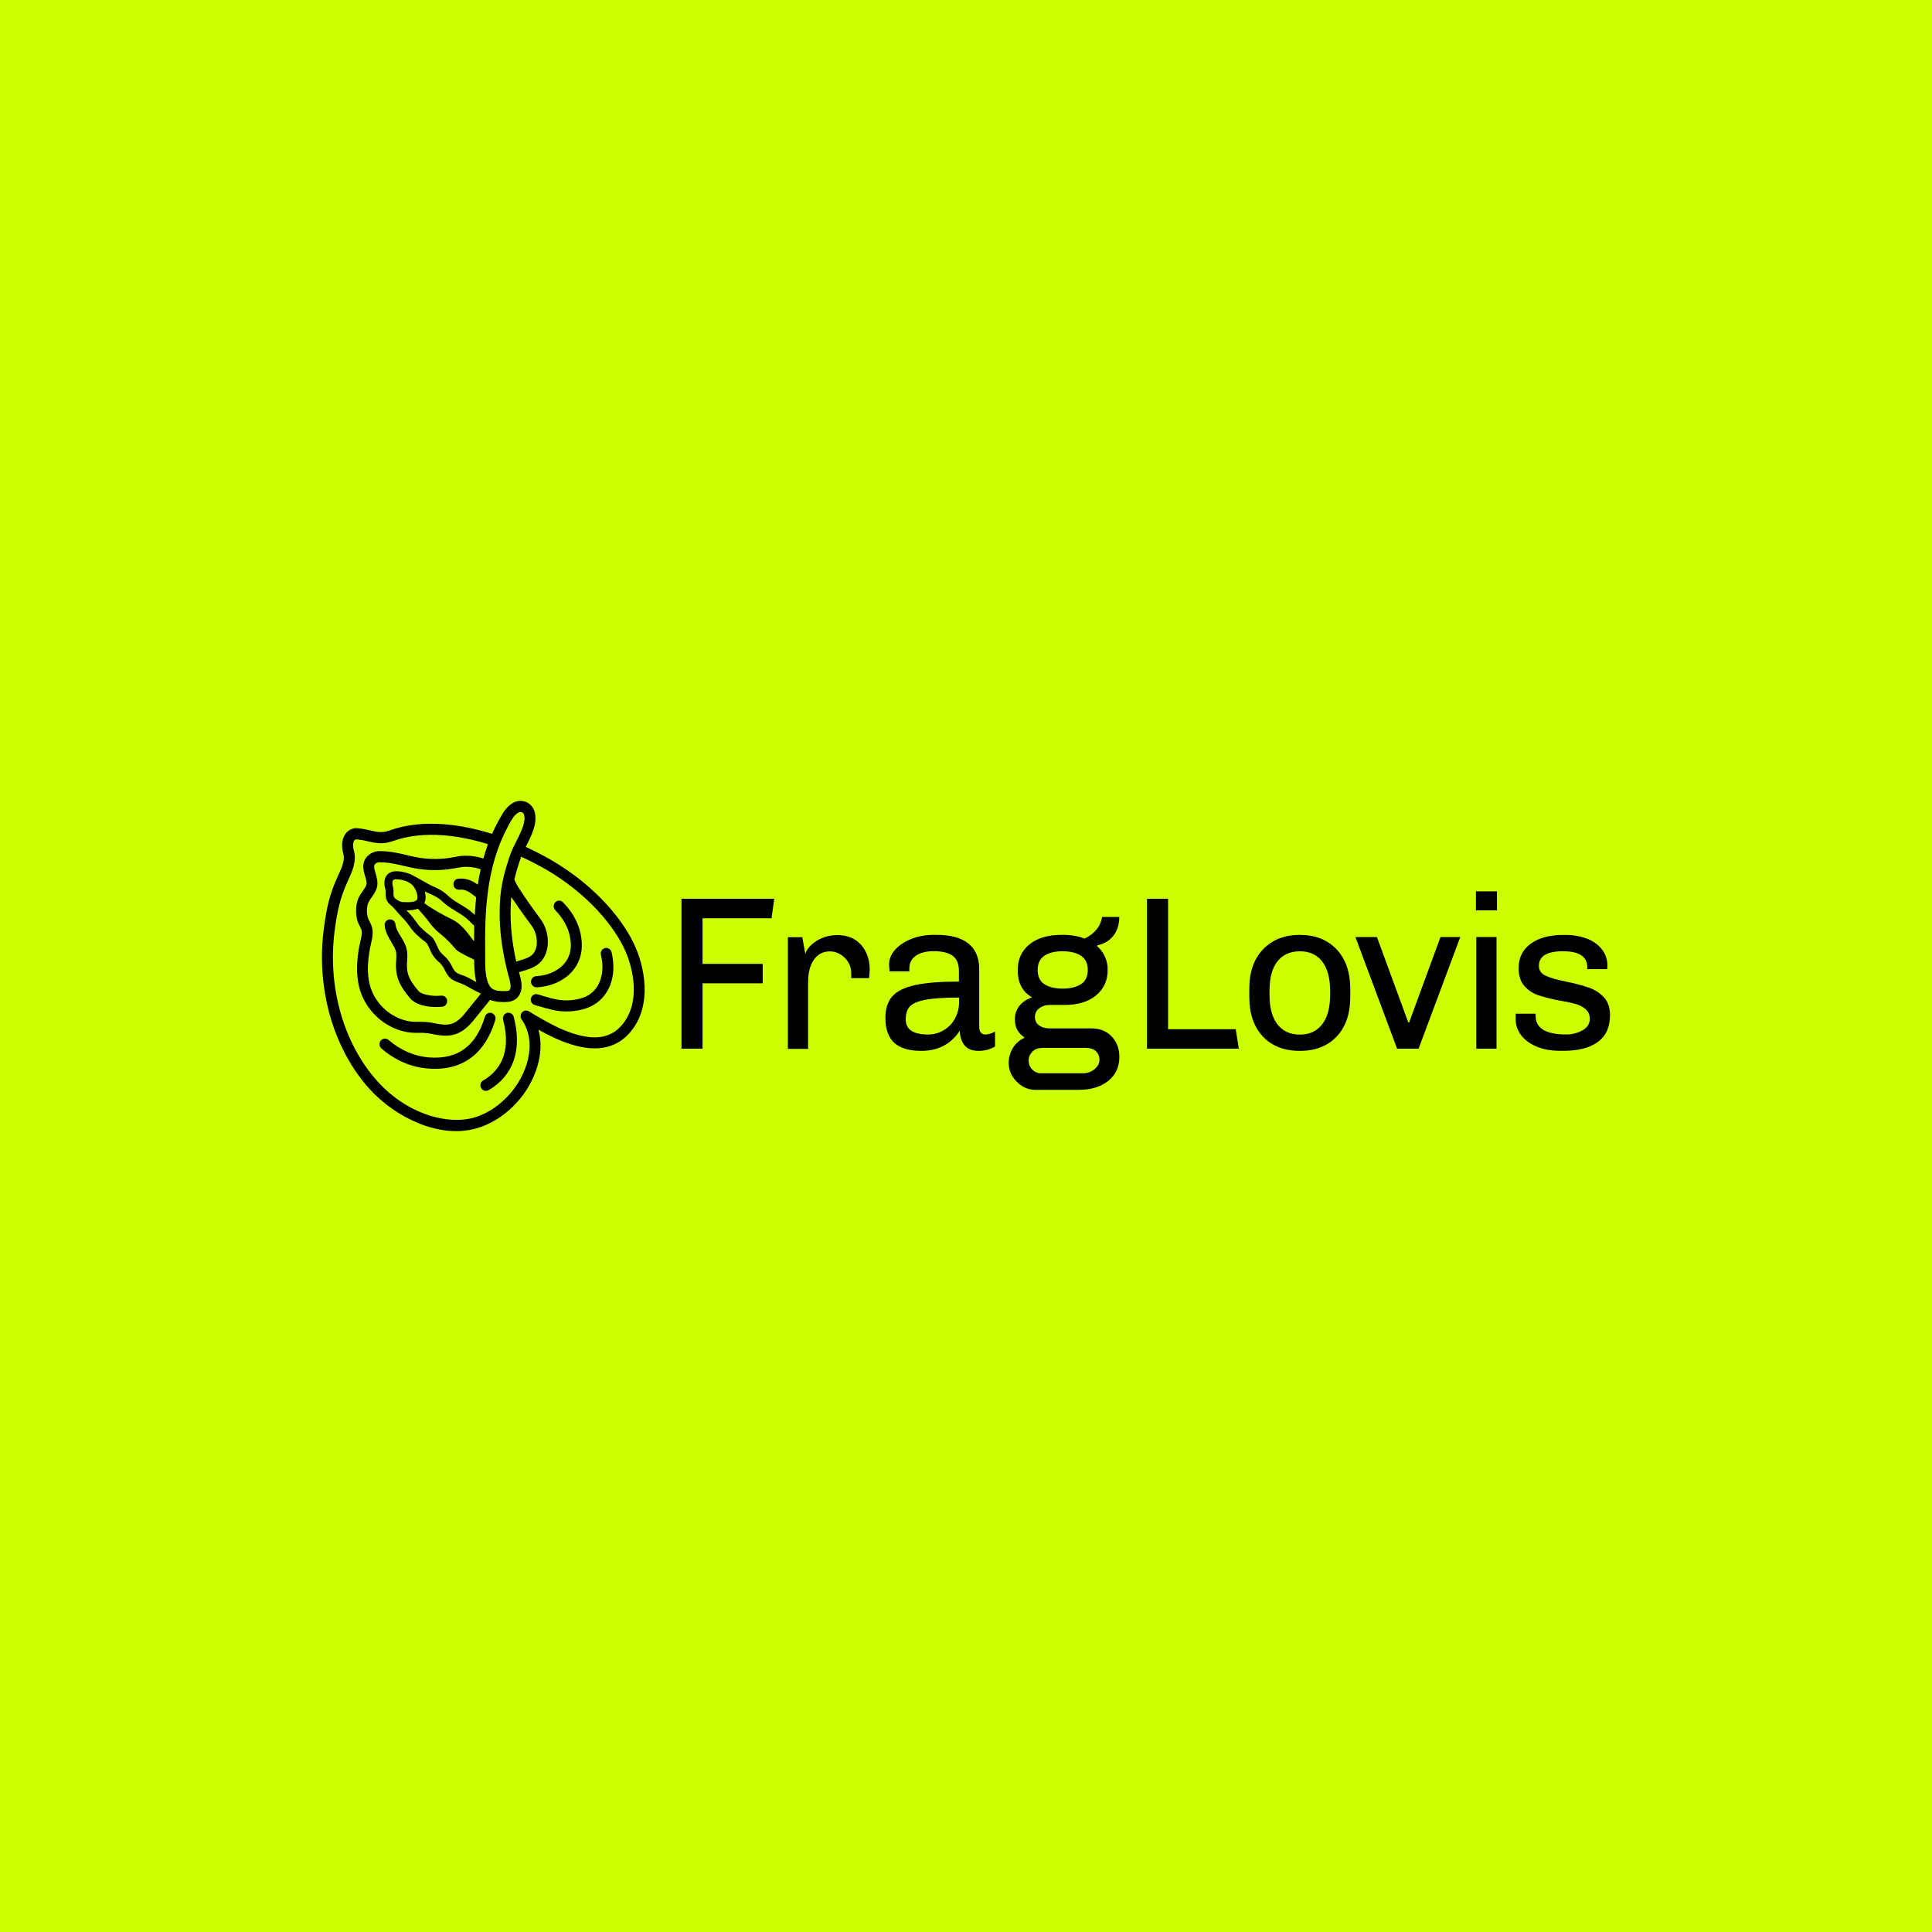 <?xml version="1.0" encoding="UTF-8"?>
<svg xmlns="http://www.w3.org/2000/svg" id="Ebene_1" data-name="Ebene 1" viewBox="0 0 300 300">
  <defs>
    <style>
      .cls-1, .cls-2 {
        stroke-width: 0px;
      }

      .cls-2 {
        fill: #cf0;
      }
    </style>
  </defs>
  <rect class="cls-2" x="0" width="300" height="300"></rect>
  <g>
    <path class="cls-1" d="m100.02,152.11c-.26-2.28-.96-4.49-2.06-6.5-2.65-4.82-7.47-9.39-13.22-12.55-1.01-.55-2.05-1.08-3.1-1.56l.05-.1c.86-1.7,1.84-3.62,1.31-5.41-.1-.33-.27-.64-.5-.89-.23-.25-.52-.45-.84-.58-.34-.13-.7-.19-1.06-.15-.36.03-.71.15-1.01.34-1.02.62-1.58,1.64-2.07,2.55l-.15.27c-.34.62-.66,1.27-.96,1.95-4.36-1.36-10.51-2.48-16-.5-1.1.39-1.92.2-2.96-.04-.62-.16-1.26-.27-1.89-.33-.35-.04-.7.01-1.02.15-.32.14-.61.35-.83.63-.6.74-.75,1.92-.41,3.13.28.98-.13,2-.8,3.44-1.36,2.94-1.8,5.04-2.23,8.37-.57,4.39-.26,8.86.9,13.13,1.22,4.43,3.34,8.44,6.15,11.57,2.18,2.39,4.85,4.25,7.83,5.45,1.95.77,3.86,1.16,5.68,1.16,1.31,0,2.61-.21,3.84-.65.98-.35,1.92-.82,2.8-1.4,1.09-.72,2.08-1.59,2.95-2.58,2.52-2.85,4.27-7.21,3.19-11.12,3.15,1.76,7.22,3.56,10.7,2.66,1.87-.49,3.39-1.71,4.5-3.62,1.07-1.85,1.49-4.21,1.21-6.82Zm-21.17-23.74c.05-.09.1-.19.15-.28.42-.78.82-1.51,1.45-1.89.11-.07.23-.1.35-.1.08,0,.16.02.24.04.08.03.15.08.21.14.06.06.1.14.12.22.33,1.12-.48,2.71-1.19,4.12-.33.62-.63,1.26-.88,1.91-.95,2.65-1.47,4.87-1.63,6.98-.28,3.63.12,7.55,1.2,11.67.04.14.08.28.12.43.21.74.47,1.66.14,2.11-.11.14-.44.2-1,.18-.54-.02-1.06-.05-1.47-.24-.29-.14-.53-.37-.68-.65-.66-1.11-.65-3.1-.64-4.55v-.76c-.02-1.17-.02-2.53.02-3.96h0s0-.02,0-.02c.05-1.53.14-3.15.34-4.78.49-4.1,1.56-7.65,3.16-10.56Zm1,11.57c.85,1.28,1.83,2.61,2.69,3.79l.02.03c.82,1.11,1.04,2.75.52,3.88-.41.88-1.2,1.16-2.47,1.53-.15.04-.3.09-.45.14-.76-3.4-1.03-6.65-.8-9.66,0-.12.02-.25.03-.37.07.11.14.22.21.32.08.11.16.23.24.34Zm17.5,18.12c-.89,1.53-2.02,2.45-3.46,2.83-3.76.98-8.77-2.04-11.77-3.85-.17-.1-.36-.14-.56-.11-.19.03-.37.12-.5.27-.13.15-.21.33-.22.53-.01.2.04.39.15.55,2.54,3.66.83,8.58-1.84,11.6-.76.87-1.64,1.64-2.6,2.28-.76.5-1.58.91-2.44,1.22-3.98,1.42-10.59-.02-15.53-5.51-2.63-2.93-4.63-6.69-5.77-10.87-1.1-4.04-1.39-8.27-.85-12.43.41-3.15.83-5.12,2.09-7.86.64-1.39,1.37-2.97.89-4.66-.21-.73-.1-1.32.09-1.56.05-.06.11-.1.18-.13.07-.03.15-.03.22-.02.56.06,1.11.15,1.65.29,1.15.27,2.35.54,3.9-.02,4.99-1.8,10.69-.8,14.79.47-.26.72-.5,1.46-.71,2.23-.13-.05-.26-.09-.39-.12-.94-.26-2.4-.45-3.67-.19-.33.07-.66.12-.99.18-2.09.34-4.22.24-6.27-.27l-.18-.04c-1.47-.36-3-.72-4.58-.71-.52-.01-1.04.13-1.48.42-1.53,1.05-1.09,2.52-.8,3.5.15.5.28.95.2,1.27-.08.32-.32.66-.57,1.01-.26.34-.49.71-.67,1.1-.39.89-.48,2.07-.24,3.22.1.4.25.79.45,1.15.15.29.28.55.3.78.05.43-.07.94-.2,1.49-.06.25-.12.52-.17.78-.32,1.79-.61,4.15,0,6.51.92,3.49,3.9,6.26,7.43,6.88.61.09,1.22.13,1.84.11.54-.02,1.07.02,1.61.1l.39.07c.7.16,1.42.25,2.14.27.51,0,1.02-.07,1.5-.23,1-.33,1.9-1.01,2.84-2.17.42-.52.83-1.03,1.25-1.55.43-.53.86-1.07,1.3-1.61.65.27,1.34.32,1.98.34.09,0,.19,0,.31,0,.59,0,1.53-.1,2.1-.87.85-1.13.44-2.57.14-3.63-.01-.05-.03-.1-.04-.14.17-.05.34-.1.51-.15,1.3-.38,2.77-.82,3.53-2.45.79-1.7.5-4.03-.7-5.65l-.02-.03c-.85-1.16-1.83-2.48-2.64-3.72l-.24-.37c-.43-.63-.91-1.34-1.16-2.02.28-1.18.63-2.34,1.04-3.48l.02-.06c1.03.47,2.04.98,3.02,1.51,5.48,3.01,10.05,7.34,12.54,11.88.99,1.8,1.62,3.79,1.85,5.84.25,2.24-.1,4.24-.98,5.76Zm-39.5-13.66c-.07-.53-.28-.97-.48-1.35-.13-.23-.23-.47-.3-.72-.16-.8-.11-1.61.13-2.17.14-.28.3-.54.49-.79.31-.44.67-.94.84-1.58.2-.79-.02-1.54-.22-2.21-.32-1.06-.3-1.28.12-1.56.17-.09.36-.14.56-.12,1.37-.01,2.79.33,4.17.66l.18.04c2.27.56,4.62.66,6.92.29.37-.06.73-.12,1.08-.2.79-.16,1.95-.1,2.88.16.14.04.28.09.42.14-.17.77-.32,1.56-.45,2.38-.76-.55-1.7-1.06-3.02-.93-.22.02-.43.14-.57.31-.14.18-.21.4-.19.63.02.23.13.44.31.58.17.14.4.21.62.19.96-.1,1.6.4,2.34.98l.18.14s.05.03.08.05c-.1.93-.17,1.86-.22,2.76l-.15-.15c-.63-.61-1.38-1.07-2.11-1.51-.73-.44-1.38-.84-1.92-1.36-.76-.74-1.74-1.21-2.5-1.52-.22-.09-.84-.45-1.4-.76-.53-.3-1.07-.61-1.43-.79-.16-.1-.33-.18-.51-.26l-.05-.02h-.02c-.6-.25-1.24-.39-1.88-.42-.33-.03-.67.01-.99.12-.8.28-1.19,1.09-1.04,2.15.02.14.05.27.09.41.03.11.05.23.07.34v.3c0,.48-.01,1.08.45,1.61.17.2.37.37.58.52.25.27.55.61.84.94.42.48.79.89.98,1.07.29.3.55.63.79.98.26.38.54.75.86,1.08.53.54,1.1,1.04,1.72,1.49.24.18.48.71.66,1.14.1.25.22.5.35.73.27.44.6.83.98,1.16.3.26.56.56.77.9.06.12.12.23.18.35.27.53.58,1.13,1.2,1.54.36.21.73.38,1.13.51.22.07.44.16.65.26.27.14.54.29.82.44.34.19.68.38,1.04.56.26.12.53.26.79.4-.41.51-.82,1.02-1.22,1.51-.41.52-.83,1.03-1.24,1.54-.72.88-1.37,1.4-2.05,1.62-.85.28-1.8.1-2.8-.09l-.4-.08c-1.27-.23-2.4-.02-3.45-.21-2.88-.51-5.33-2.77-6.08-5.63-.41-1.58-.41-3.34.03-5.75.04-.21.09-.44.15-.68.15-.64.33-1.37.23-2.12Zm3.26-6.14c-.01-.21-.05-.41-.1-.61-.02-.1-.05-.19-.06-.28-.03-.2-.06-.68.21-.78.13-.04.26-.06.39-.05h.13c.5.02.99.13,1.45.31l.45.23c.15.09.29.2.42.32.52.5.9,1.49.82,2.09-.08.61-1.13.64-2.25.58h-.06c-.38-.02-.97-.34-1.27-.69-.14-.16-.14-.37-.14-.77,0-.12,0-.24,0-.36Zm2.11,3.1c.52,0,1.14-.05,1.67-.25.66.71,1.29,1.45,1.87,2.23.46.63,1.01,1.2,1.63,1.68.23.19.46.38.73.63.39.36,1.2,1.18,1.45,1.52.39.54,1.27.98,2.57,1.61l.49.23c0,1.09.04,2.36.34,3.49-.18-.09-.35-.19-.53-.29-.28-.15-.56-.31-.85-.46-.26-.13-.53-.23-.8-.32-.3-.09-.59-.22-.87-.38-.35-.23-.55-.61-.77-1.06-.06-.12-.13-.26-.2-.38-.27-.46-.61-.87-1.01-1.21-.3-.25-.55-.54-.76-.87-.11-.2-.2-.4-.29-.6-.26-.59-.55-1.26-1.07-1.65-.56-.4-1.09-.86-1.57-1.35-.27-.29-.51-.6-.73-.93-.28-.41-.59-.8-.94-1.16-.09-.09-.24-.26-.44-.47h.07Zm2.73-2.97c.2.11.4.22.61.31.66.27,1.5.67,2.11,1.26.64.62,1.4,1.09,2.14,1.54.7.43,1.36.83,1.89,1.34.32.3.63.62.94.92-.02.84-.03,1.65-.03,2.4-.19-.22-.38-.47-.57-.73-.73-.97-1.57-2.06-2.91-2.7-1.07-.51-3.03-1.58-4.24-2.49.09-.19.15-.39.18-.59.05-.42,0-.85-.11-1.26h0Z"></path>
    <path class="cls-1" d="m94.96,147.85c-.06-.22-.19-.41-.39-.53-.19-.12-.42-.15-.64-.1-.22.06-.4.2-.52.39-.12.2-.15.43-.1.65.09.39.16.78.2,1.17.22,2.27-.58,4.94-3.5,5.65-2.35.57-3.8.14-6.01-.53l-.5-.15c-.22-.06-.45-.04-.64.07-.2.11-.34.3-.41.51-.06.22-.04.46.07.66.11.2.29.35.51.41l.5.15c1.55.46,2.87.86,4.43.86.83,0,1.65-.11,2.45-.31,3.28-.8,5.16-3.74,4.79-7.5-.05-.48-.13-.95-.24-1.42Z"></path>
    <path class="cls-1" d="m76.37,157.3c-.21-.07-.45-.04-.65.06-.2.11-.35.29-.42.51-1.39,4.58-4.21,6.65-8.62,6.33-2.3-.17-4.49-1.11-6.35-2.72-.17-.15-.39-.22-.62-.2-.22.02-.43.13-.58.3-.14.17-.22.4-.2.63.02.23.12.44.29.59,2.14,1.86,4.67,2.94,7.33,3.13.33.02.65.04.97.04,2.23,0,4.14-.59,5.69-1.77,1.67-1.27,2.92-3.22,3.7-5.81.06-.22.04-.46-.06-.66-.11-.2-.29-.35-.5-.42Z"></path>
    <path class="cls-1" d="m78.72,157.29c-.22.06-.4.21-.51.4-.11.2-.14.43-.09.65,1.45,5.47-.88,8.15-3.1,9.44-.19.11-.34.3-.39.52-.06.22-.03.46.08.65.07.13.18.24.31.32.13.08.28.12.43.12.15,0,.29-.04.42-.11,3.86-2.25,5.25-6.29,3.9-11.39-.06-.22-.2-.41-.4-.52-.2-.11-.43-.14-.65-.09Z"></path>
    <path class="cls-1" d="m83.3,153.31h.05c2.23-.12,4.25-1.03,5.52-2.49,1.07-1.23,1.58-2.79,1.46-4.52-.15-2.29-1.1-4.31-2.9-6.19-.16-.16-.37-.26-.6-.26-.22,0-.44.08-.6.24-.16.16-.25.38-.26.61,0,.23.08.45.24.61,1.5,1.57,2.3,3.24,2.42,5.11.08,1.27-.27,2.36-1.04,3.25-.97,1.11-2.56,1.82-4.34,1.91-.22.01-.43.12-.58.29-.15.17-.23.39-.22.62.01.22.11.43.27.58.16.15.37.24.58.24Z"></path>
    <path class="cls-1" d="m60.78,146.33c.35.57.66,1.06.74,1.61.04.39.04.77,0,1.16,0,.1-.01.21-.02.31-.15,2.58.85,4,2.17,5.59.76.92,2.16,1.23,3.21,1.33.3.03.6.04.89.04.31,0,.62-.02.93-.05.22-.03.43-.15.56-.33.14-.18.2-.41.17-.64-.03-.23-.14-.43-.32-.57-.18-.14-.4-.2-.62-.18-.48.05-.97.05-1.45,0-.98-.1-1.78-.37-2.07-.73-1.34-1.61-1.88-2.57-1.77-4.37,0-.1.01-.19.02-.29.05-.52.05-1.04-.02-1.56-.14-.89-.57-1.58-.98-2.25-.38-.62-.74-1.2-.81-1.87-.03-.23-.14-.43-.31-.58-.18-.14-.4-.21-.62-.19-.22.03-.43.14-.57.32-.14.18-.21.41-.18.63.11,1.07.62,1.88,1.06,2.6Z"></path>
    <g>
      <path class="cls-1" d="m120.23,139.56l-.43,3.02h-10.71v7.09h9.34v3.02h-9.34v10.15h-3.27v-23.28h14.41Z"></path>
      <path class="cls-1" d="m133.71,146.71c.89,1.03,1.34,2.33,1.34,3.89l-.1,1.29h-2.77v-.74c.01-.64-.16-1.27-.5-1.8-.32-.5-.75-.92-1.27-1.2-.47-.27-1-.42-1.53-.42-1.07,0-1.9.43-2.5,1.29s-.9,2.02-.9,3.5v10.35h-3.14v-17.34h2.24l.47,2.58c.13-.45.43-.91.9-1.36.51-.48,1.11-.86,1.75-1.11.74-.3,1.52-.45,2.31-.44,1.58,0,2.82.51,3.71,1.54Z"></path>
      <path class="cls-1" d="m150.4,146.52c1.1.91,1.65,2.22,1.65,3.94v8.99c0,.41.09.71.27.9.08.09.19.17.3.22.12.05.24.07.36.07.54-.01,1.08-.17,1.53-.48v2.34c-.78.46-1.67.69-2.57.68-.96,0-1.67-.28-2.14-.83-.47-.55-.72-1.32-.77-2.29-1.38,2.08-3.37,3.12-5.97,3.12-1.87,0-3.26-.41-4.19-1.24-.92-.83-1.39-2.13-1.38-3.92,0-1.4.36-2.51,1.07-3.31.71-.8,1.89-1.38,3.53-1.75,1.65-.36,3.91-.54,6.81-.54v-1.6c0-1.16-.33-1.96-1-2.43-.67-.46-1.63-.69-2.9-.69-1.2,0-2.13.24-2.8.71-.67.47-1,1.14-1,2v.41h-3.07c-.05-.37-.07-.74-.07-1.11,0-.79.31-1.54.93-2.24.62-.7,1.47-1.26,2.53-1.68,1.13-.43,2.33-.64,3.53-.63h.3c2.25,0,3.92.45,5.02,1.35Zm-6.77,8.74c-1.19.24-1.99.59-2.39,1.07-.4.47-.6,1.13-.6,1.97,0,1.56,1.17,2.34,3.5,2.34.82,0,1.62-.22,2.34-.63.74-.42,1.35-1.04,1.77-1.78.45-.8.68-1.72.67-2.65v-.68c-2.34,0-4.1.12-5.29.36Z"></path>
      <path class="cls-1" d="m172.9,145.28c-.6.78-1.43,1.28-2.5,1.51l-.07.1c.53.46.96,1.03,1.25,1.67s.43,1.35.42,2.06c0,1.63-.6,2.94-1.8,3.94s-2.84,1.49-4.9,1.49h-2.27c-.67,0-1.22.18-1.67.53-.21.15-.38.35-.49.59-.12.23-.17.49-.17.75,0,.25.05.5.16.73.11.23.27.42.48.56.42.32.99.48,1.7.48h6.44c1.31,0,2.36.42,3.15,1.26.79.84,1.19,1.9,1.18,3.19,0,1.54-.57,2.77-1.72,3.7s-2.69,1.39-4.62,1.39h-6.71c-.74,0-1.46-.21-2.08-.61-.61-.39-1.13-.92-1.5-1.54-.35-.58-.54-1.24-.55-1.92-.02-.88.22-1.74.68-2.48.44-.69,1.07-1.23,1.82-1.56-1.02-.63-1.54-1.57-1.54-2.82-.02-.76.23-1.51.7-2.11.47-.59,1.12-1.03,1.97-1.32-1.49-.84-2.24-2.25-2.23-4.24,0-1.67.61-3,1.82-3.99,1.21-.98,2.9-1.48,5.05-1.48h.13c1.16-.01,2.31.18,3.4.58,1.58-.79,2.48-1.91,2.7-3.36h2.67c0,1.15-.3,2.12-.9,2.9Zm-11.24,17.46c-.25,0-.51.05-.74.14-.24.1-.45.25-.62.43-.18.18-.33.39-.43.63s-.15.5-.14.75c0,.26.04.52.14.76.1.24.24.46.43.64.18.19.39.33.63.43.24.1.49.15.74.14h6.44c.67.02,1.32-.21,1.84-.63.51-.42.77-.9.77-1.44.01-.26-.03-.51-.13-.75-.1-.24-.25-.45-.43-.62-.38-.34-.91-.51-1.6-.51h-6.87Zm.52-14.34c-.7.46-1.05,1.21-1.05,2.22,0,1.02.35,1.75,1.05,2.21.7.45,1.64.68,2.82.68,1.18,0,2.12-.23,2.84-.68.71-.45,1.07-1.19,1.07-2.21,0-1.02-.36-1.76-1.07-2.22-.71-.46-1.66-.69-2.84-.69s-2.12.23-2.82.69h0Z"></path>
      <path class="cls-1" d="m181.38,139.56v20.26h10.51l.47,3.02h-14.25v-23.28h3.27Z"></path>
      <path class="cls-1" d="m207.53,147.4c1.42,1.49,2.13,3.54,2.14,6.14v1.26c0,2.6-.7,4.65-2.1,6.14-1.4,1.49-3.31,2.24-5.74,2.24-2.42,0-4.34-.75-5.74-2.24-1.4-1.49-2.1-3.54-2.1-6.14v-1.25c0-2.6.71-4.65,2.14-6.14,1.42-1.49,3.33-2.24,5.7-2.24,2.38,0,4.28.74,5.71,2.24Zm-9.17,1.87c-.82,1.04-1.23,2.57-1.23,4.58v.65c0,1.97.41,3.48,1.22,4.55.81,1.06,1.97,1.6,3.49,1.6s2.62-.53,3.45-1.58c.83-1.05,1.25-2.57,1.25-4.56v-.65c0-1.97-.41-3.48-1.22-4.55-.81-1.06-1.97-1.6-3.49-1.59-1.49,0-2.65.52-3.47,1.56Z"></path>
      <path class="cls-1" d="m226.75,145.5l-6.47,17.34h-3.34l-6.47-17.34h3.34l4.87,13.27h.13l4.87-13.27h3.07Z"></path>
      <path class="cls-1" d="m232.45,138.41v2.95h-3.27v-2.95h3.27Zm-.07,7.09v17.34h-3.14v-17.34h3.14Z"></path>
      <path class="cls-1" d="m246.48,145.77c.99.41,1.76.97,2.3,1.7.53.69.82,1.54.82,2.41l-.03.61h-3.1v-.3c0-1.65-1.26-2.48-3.77-2.48s-3.74.76-3.74,2.27c0,.7.36,1.22,1.07,1.54.71.33,1.8.64,3.27.93,1.17.23,2.32.54,3.45.92.88.3,1.66.81,2.3,1.49.63.68.95,1.59.95,2.75,0,1.86-.62,3.25-1.87,4.17-1.25.93-3.04,1.39-5.37,1.39h-.5c-1.4,0-2.62-.22-3.67-.66-1.04-.44-1.85-1.04-2.42-1.8-.56-.73-.85-1.64-.82-2.56v-.74h3.1v.34c0,1.92,1.59,2.89,4.77,2.88.88.01,1.75-.21,2.52-.65.75-.43,1.12-1.02,1.12-1.76,0-.63-.21-1.13-.62-1.49-.44-.38-.96-.66-1.52-.81-.82-.23-1.66-.41-2.5-.54-1.13-.21-2.24-.49-3.34-.83-.84-.28-1.58-.77-2.17-1.44-.6-.68-.9-1.61-.9-2.78,0-1.61.62-2.87,1.87-3.78,1.24-.92,2.95-1.38,5.1-1.37h.3c1.27,0,2.4.2,3.39.6Z"></path>
    </g>
  </g>
</svg>
